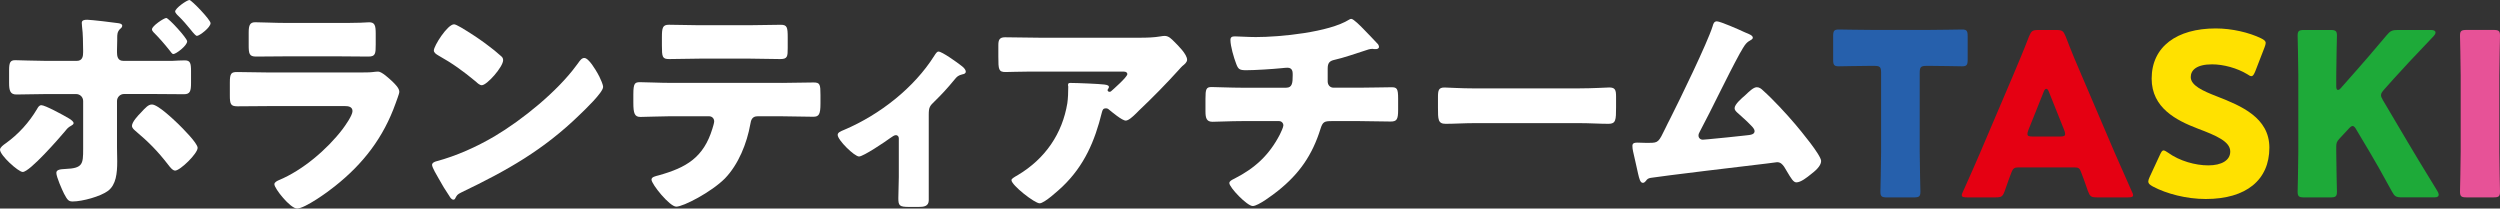 <?xml version="1.0" encoding="utf-8"?>
<!-- Generator: Adobe Illustrator 25.2.0, SVG Export Plug-In . SVG Version: 6.00 Build 0)  -->
<svg version="1.1" id="レイヤー_1" xmlns="http://www.w3.org/2000/svg" xmlns:xlink="http://www.w3.org/1999/xlink" x="0px"
	 y="0px" width="800px" height="66.73px" viewBox="0 0 800 66.73" style="enable-background:new 0 0 800 66.73;"
	 xml:space="preserve">
<rect x="0" y="0" width="800" height="66.73" fill="#333333" stroke="none"/>
<style type="text/css">
	.st0{fill:#FFFFFF;}
	.st1{fill:#2660AC;}
	.st2{fill:#E50012;}
	.st3{fill:#FFE100;}
	.st4{fill:#1EAA39;}
	.st5{fill:#E75297;}
</style>
<path class="st0" d="M22.02,37.87c0.87,0.51,1.53,1.09,1.53,1.53c0,0.36-0.36,0.58-0.72,0.8c-1.09,0.58-1.31,0.94-2.04,1.82
	C18.97,44.19,9.52,55.03,7.27,55.03C5.89,55.03,0,49.72,0,47.9c0-0.73,1.09-1.53,1.82-2.03c4.07-2.91,7.49-6.69,10.03-10.98
	c0.29-0.51,0.66-1.23,1.38-1.23C14.39,33.65,19.92,36.63,22.02,37.87z"/>
<path class="st0" d="M24.57,19.48c1.89,0,2.03-1.6,2.03-2.76v-0.65c-0.07-2.91,0-4.8-0.36-7.71c0-0.29-0.07-0.65-0.07-1.02
	c0-0.87,0.73-1.02,1.74-1.02c1.09,0,8.65,0.87,9.89,1.09c0.51,0.07,1.31,0.22,1.31,0.8c0,0.51-0.36,0.8-0.73,1.09
	c-0.87,0.94-0.87,1.74-0.87,2.91v0.58c0,1.09-0.07,2.18-0.07,3.27v0.65c0,1.09,0.14,2.76,1.96,2.76h15.85
	c1.31-0.07,2.84-0.15,3.85-0.15c1.74,0,2.03,0.8,2.03,3.42v3.78c0,2.62-0.29,3.63-2.25,3.63c-3.42,0-6.76-0.07-10.1-0.07h-9.09
	c-1.24,0-2.25,1.02-2.25,2.25v14.83c0,1.45,0.07,2.98,0.07,4.51c0,3.78-0.36,7.41-2.91,9.38c-2.4,1.82-8.29,3.42-11.34,3.42
	c-1.31,0-1.67-0.44-2.76-2.47c-0.65-1.31-2.47-5.38-2.47-6.69c0-1.09,1.45-1.16,2.84-1.24c5.6-0.22,5.74-1.53,5.74-6.4V32.35
	c0-1.31-1.02-2.25-2.25-2.25h-9.67c-3.27,0-6.62,0.14-9.45,0.14c-1.96,0-2.33-1.23-2.33-3.71v-4c0-2.54,0.36-3.27,1.96-3.27
	c1.02,0,6.61,0.22,9.81,0.22H24.57z"/>
<path class="st0" d="M57.06,39.69c1.24,1.23,6.18,6.1,6.18,7.63c0,1.82-5.6,7.27-7.2,7.27c-0.8,0-1.67-1.16-2.18-1.82
	c-3.49-4.51-6.25-7.27-10.54-10.9c-0.51-0.44-1.09-0.95-1.09-1.6c0-1.24,1.96-3.34,2.84-4.21c1.53-1.67,2.4-2.62,3.56-2.62
	C50.52,33.44,55.46,38.16,57.06,39.69z"/>
<path class="st0" d="M59.89,13.23c0,1.38-3.56,4.07-4.43,4.07c-0.36,0-0.8-0.65-1.24-1.23c-1.74-2.18-3.2-3.85-5.16-5.82
	c-0.22-0.22-0.43-0.58-0.43-0.87c0-1.09,3.85-3.63,4.58-3.63C53.93,5.74,59.89,12.21,59.89,13.23z"/>
<path class="st0" d="M60.62,0c0.65,0,6.76,6.32,6.76,7.41c0,1.38-3.56,4.07-4.36,4.07c-0.36,0-1.02-0.73-2.11-2.11
	c-0.95-1.16-2.47-2.98-3.78-4.21c-0.66-0.58-1.09-1.24-1.09-1.45C56.04,2.62,59.82,0,60.62,0"/>
<path class="st0" d="M114.55,23.19c1.89,0,3.85,0,4.8-0.14c0.51-0.07,1.16-0.14,1.67-0.14c1.16,0,3.56,2.25,4.58,3.2
	c0.87,0.87,2.18,2.11,2.18,3.27c0,0.66-0.95,2.91-1.16,3.63c-3.93,11.05-10.4,19.41-19.48,26.6c-2.11,1.74-9.6,7.12-12.07,7.12
	c-2.18,0-7.27-6.4-7.27-7.78c0-0.65,0.94-1.09,1.45-1.31c7.56-3.13,15.41-9.81,20.35-16.28c0.87-1.16,3.2-4.43,3.2-5.81
	c0-1.45-1.45-1.6-2.33-1.6H85.69c-3.27,0-6.47,0.07-9.67,0.07c-2.18,0-2.47-0.65-2.47-3.49v-4.14c0-2.91,0.44-3.34,2.33-3.34
	c3.34,0,6.69,0.14,10.03,0.14H114.55z M108.37,7.34c2.25,0,4.58,0,6.91-0.07c0.95,0,1.89-0.14,2.84-0.14c1.82,0,2.11,1.02,2.11,3.63
	v3.42c0,2.98-0.07,3.92-2.33,3.92c-3.2,0-6.4-0.07-9.52-0.07H91.43c-3.13,0-6.33,0.07-9.52,0.07c-2.18,0-2.33-0.95-2.33-3.71v-4
	c0-2.4,0.44-3.27,2.11-3.27c2.18,0,6.18,0.22,9.74,0.22H108.37z"/>
<path class="st0" d="M191.32,23.62c0.14,0.22,0.22,0.51,0.43,0.8c0.51,1.09,1.24,2.62,1.24,3.42c0,1.74-5.89,7.34-7.41,8.8
	c-11.7,11.41-23.4,17.95-37.94,24.93c-1.45,0.72-1.38,0.87-1.96,1.89c-0.07,0.22-0.29,0.43-0.58,0.43c-0.58,0-1.02-0.65-1.31-1.16
	c-1.23-1.82-2.4-3.71-3.42-5.6c-0.51-0.87-2.11-3.56-2.11-4.36c0-0.66,0.8-1.02,1.38-1.16c6.47-1.74,12.79-4.58,18.61-7.99
	c8.94-5.31,20.14-14.39,26.24-22.75c0.14-0.22,0.29-0.36,0.44-0.58c0.65-0.94,1.23-1.74,2.03-1.74
	C188.41,18.53,190.66,22.46,191.32,23.62z M147.56,8.8c5.89,3.49,10.4,6.98,12.79,9.16c0.44,0.36,0.65,0.72,0.65,1.31
	c0,2.11-5.16,8-6.83,8c-0.65,0-1.38-0.66-1.82-1.09c-4.22-3.49-7.41-5.81-12.21-8.51c-0.58-0.36-1.31-0.8-1.31-1.53
	c0-1.45,4.36-8.36,6.47-8.36C145.67,7.78,146.54,8.21,147.56,8.8z"/>
<path class="st0" d="M250.19,26.53c3.34,0,6.83-0.14,10.18-0.14c2.03,0,2.18,0.65,2.18,4v2.76c0,3.49-0.51,4.21-2.32,4.21
	c-3.34,0-6.69-0.15-10.03-0.15h-7.78c-1.67,0-2.11,1.09-2.32,2.54c-1.09,6.11-3.78,12.86-8.14,17.37
	c-4.36,4.36-13.3,9.01-15.56,9.01c-2.11,0-7.92-7.2-7.92-8.65c0-0.87,1.24-1.09,2.33-1.38c8.8-2.47,14.32-5.67,17.15-14.9
	c0.14-0.44,0.58-1.89,0.58-2.33c0-1.02-0.73-1.67-1.67-1.67h-12.43c-2.98,0-7.63,0.22-9.52,0.22c-1.82,0-2.25-1.09-2.25-4.51v-2.69
	c0-3.71,0.51-3.92,2.25-3.92c2.03,0,6.32,0.22,9.52,0.22H250.19z M239.72,8.07c3.42,0,6.76-0.14,10.1-0.14
	c2.03,0,2.25,0.73,2.25,4.07v3.34c0,2.76-0.07,3.56-2.4,3.56c-3.27,0-6.47-0.14-9.67-0.14h-16.06c-3.27,0-6.54,0.14-9.81,0.14
	c-2.18,0-2.32-0.65-2.32-4.36v-2.55c0-3.13,0.22-4.07,2.25-4.07c3.05,0,6.03,0.14,8.94,0.14H239.72z"/>
<path class="st0" d="M297.21,64.04c0,2.03-1.67,2.18-3.27,2.18h-2.98c-3.2,0-3.49-0.44-3.49-2.84c0-2.25,0.15-4.43,0.15-6.69V44.27
	c0-0.51-0.29-1.02-0.95-1.02c-0.51,0-1.09,0.43-1.82,0.94c-1.46,1.09-8.58,5.89-9.96,5.89c-1.45,0-6.83-5.23-6.83-6.91
	c0-0.72,0.73-1.09,2.18-1.67c11.27-4.8,22.24-13.37,28.71-23.62c0.51-0.8,0.87-1.38,1.38-1.38c1.09,0,5.81,3.34,7.56,4.73
	c0.65,0.51,1.16,1.16,1.16,1.67c0,0.58-0.51,0.8-1.02,0.87c-1.38,0.36-1.74,0.65-2.62,1.74c-1.96,2.4-4.07,4.72-6.25,6.83
	c-1.67,1.6-1.96,1.96-1.96,4.43V64.04z"/>
<path class="st0" d="M340.02,59.68c-1.24,1.16-5.81,5.38-7.34,5.38c-1.6,0-9.01-5.81-9.01-7.41c0-0.43,0.58-0.8,2.11-1.67
	c8.72-5.23,14.17-13.23,15.77-22.97c0.22-1.53,0.29-3.56,0.29-5.31c0-0.14-0.07-0.22-0.07-0.36c0-0.58,0.07-0.8,0.73-0.8
	c2.11,0,9.23,0.29,10.9,0.51c1.24,0.15,1.46,0.44,1.46,0.8c0,0.22-0.22,0.44-0.29,0.66c-0.07,0.07-0.15,0.22-0.15,0.29
	c0,0.36,0.29,0.58,0.66,0.58c0.22,0,0.36-0.07,0.51-0.22c0.58-0.51,5.16-4.51,5.16-5.45c0-0.43-0.36-0.8-1.16-0.8h-26.82
	c-2.69,0-5.31,0-7.92,0.07c-1.02,0-2.03,0.07-3.05,0.07c-2.25,0-2.33-0.8-2.33-4.87v-3.71c0-1.6,0.29-2.54,2.11-2.54
	c3.71,0,7.41,0.14,11.19,0.14h31.98c2.25,0,4.58-0.07,6.69-0.44c0.36-0.07,0.87-0.14,1.24-0.14c1.31,0,2.18,0.95,3.12,1.89
	c1.24,1.24,4.07,4,4.07,5.74c0,0.8-0.8,1.45-1.53,2.03c-0.29,0.29-0.8,0.8-1.02,1.09c-4.14,4.58-8.43,8.94-12.87,13.15l-0.65,0.66
	c-1.31,1.31-2.69,2.54-3.56,2.54c-1.17,0-4.36-2.69-5.6-3.71c-0.22-0.14-0.43-0.22-0.73-0.22c-0.87,0-1.09,0.43-1.31,1.31
	C350.34,45.14,346.99,52.99,340.02,59.68z"/>
<path class="st0" d="M411.63,28.06c1.89,0,2.03-1.6,2.03-3.85v-0.58c0-0.73-0.14-1.96-1.67-1.96c-0.29,0-1.38,0.07-1.82,0.14
	c-2.83,0.29-8.58,0.66-11.41,0.66c-2.18,0-2.55-0.36-3.2-2.11c-0.73-1.89-1.82-5.6-1.82-7.56c0-0.95,0.51-1.16,1.45-1.16
	c1.09,0,4.22,0.22,6.69,0.22c7.78,0,23.41-1.53,29.88-5.6c0.22-0.15,0.44-0.22,0.65-0.22c0.73,0,2.98,2.32,3.71,3.05
	c0.73,0.73,4.36,4.51,4.87,5.09c0.15,0.29,0.29,0.51,0.29,0.8c0,0.51-0.51,0.73-0.95,0.73h-0.65c-0.22-0.07-0.44-0.07-0.58-0.07
	c-0.72,0-1.6,0.29-2.4,0.58c-2.69,0.87-6.91,2.32-9.59,2.91c-1.74,0.36-2.25,1.09-2.25,2.83v4.07c0,1.16,0.73,2.03,1.89,2.03h8.29
	c3.78,0,7.63-0.14,10.25-0.14c1.74,0,2.11,0.43,2.11,3.63v3.63c0,3.05-0.44,3.71-2.4,3.71c-3.34,0-6.61-0.14-9.96-0.14h-8.87
	c-2.4,0-2.91,0.22-3.63,2.54c-2.62,8.36-6.76,14.32-13.59,19.77c-1.46,1.16-6.33,4.87-8.07,4.87c-1.82,0-7.49-5.96-7.49-7.34
	c0-0.65,0.8-1.02,1.67-1.45c6.54-3.34,11.05-7.49,14.46-14.03c0.29-0.58,1.16-2.4,1.16-2.98c0-0.73-0.58-1.38-1.38-1.38h-11.85
	c-3.71,0-7.7,0.22-9.45,0.22c-1.89,0-2.25-1.16-2.25-3.34v-4c0-3.12,0.22-3.78,1.96-3.78c1.24,0,6.32,0.22,9.74,0.22H411.63z"/>
<path class="st0" d="M505.37,28.28c4.29,0,8.94-0.29,9.59-0.29c1.89,0,2.18,0.8,2.18,2.91v3.49c0,4-0.07,5.23-2.4,5.23
	c-2.84,0-6.18-0.22-9.38-0.22h-33.44c-3.2,0-6.62,0.22-9.3,0.22c-2.47,0-2.47-1.38-2.47-5.23v-3.34c0-2.18,0.22-3.05,2.11-3.05
	c1.02,0,5.09,0.29,9.67,0.29H505.37z"/>
<path class="st0" d="M557.99,10.18c0.22,0.07,0.44,0.22,0.66,0.29c1.09,0.44,2.25,0.87,2.25,1.6c0,0.43-0.58,0.73-0.95,0.94
	c-1.31,0.66-2.03,2.04-2.76,3.34c-0.14,0.22-0.29,0.51-0.44,0.73c-4.51,8.29-8.43,16.79-12.87,25.15c-0.22,0.44-0.36,0.65-0.36,1.16
	c0,0.73,0.58,1.31,1.38,1.31c0.36,0,1.17-0.07,1.74-0.14c4-0.36,8.07-0.8,12.14-1.24c1.45-0.14,2.69-0.29,2.69-1.38
	c0-0.51-0.51-1.16-1.02-1.67c-1.45-1.53-3.05-2.91-4.58-4.29c-0.44-0.43-0.8-0.8-0.8-1.38c0-1.24,2.4-3.27,3.34-4.07
	c1.38-1.31,2.69-2.62,3.78-2.62c0.8,0,1.45,0.51,1.96,1.02c3.27,2.91,7.56,7.56,10.39,10.9c1.53,1.82,8.22,9.81,8.22,11.7
	c0,1.67-2.11,3.34-3.34,4.29c-1.09,0.87-3.13,2.54-4.58,2.54c-0.95,0-1.67-1.24-3.05-3.56c-0.29-0.44-0.58-0.95-0.87-1.45
	c-0.58-0.8-1.16-1.45-2.25-1.45c-0.22,0-2.91,0.36-3.34,0.43c-4.58,0.51-34.6,4.14-37.07,4.58c-0.8,0.14-1.16,0.36-1.6,1.02
	c-0.29,0.29-0.51,0.58-0.94,0.58c-0.87,0-1.16-1.38-1.53-2.91c-0.58-2.4-1.02-4.8-1.6-7.12c-0.14-0.58-0.22-1.24-0.22-1.82
	c0-1.02,0.95-1.02,1.67-1.02c0.8,0,1.6,0.07,2.4,0.07h1.38c2.83,0,2.98-0.29,5.09-4.65c0.43-0.95,1.02-2.04,1.67-3.34
	c2.91-5.74,11.78-23.99,13.45-29.29c0.22-0.8,0.44-1.6,1.38-1.6C550.5,6.83,556.61,9.52,557.99,10.18z"/>
<path class="st1" d="M614.31,48.63c0,3.85,0.22,12.21,0.22,12.72c0,1.53-0.44,1.82-2.11,1.82h-8.58c-1.67,0-2.11-0.29-2.11-1.82
	c0-0.51,0.22-8.87,0.22-12.72V23.26c0-1.82-0.36-2.18-2.18-2.18h-1.53c-2.61,0-9.3,0.14-9.81,0.14c-1.53,0-1.82-0.44-1.82-2.11
	v-7.56c0-1.67,0.29-2.11,1.82-2.11c0.51,0,7.85,0.14,11.27,0.14h16.86c3.42,0,10.76-0.14,11.27-0.14c1.53,0,1.82,0.44,1.82,2.11
	v7.56c0,1.67-0.29,2.11-1.82,2.11c-0.51,0-7.2-0.14-9.81-0.14h-1.53c-1.82,0-2.18,0.36-2.18,2.18V48.63z"/>
<path class="st2" d="M645.8,53.57c-1.16,0-1.67,0.36-2.11,1.53c-0.51,1.38-1.09,2.76-2.18,6.03c-0.65,1.74-1.02,2.03-2.91,2.03
	h-9.16c-1.16,0-1.67-0.14-1.67-0.72c0-0.29,0.14-0.66,0.44-1.24c2.69-6.03,4.14-9.3,5.38-12.21l10.69-25.08
	c1.38-3.34,3.13-7.34,5.02-12.28c0.73-1.74,1.09-2.03,2.98-2.03h5.74c1.89,0,2.25,0.29,2.98,2.03c1.89,4.94,3.63,9.09,4.94,12.07
	l10.69,25c1.38,3.2,2.84,6.47,5.52,12.5c0.29,0.58,0.44,0.94,0.44,1.24c0,0.58-0.51,0.72-1.67,0.72h-9.88
	c-1.89,0-2.25-0.29-2.91-2.03c-1.09-3.27-1.67-4.65-2.18-6.03c-0.43-1.24-0.8-1.53-2.11-1.53H645.8z M649.07,41.65
	c-0.22,0.51-0.29,0.95-0.29,1.24c0,0.65,0.51,0.8,1.67,0.8h8.72c1.16,0,1.67-0.14,1.67-0.8c0-0.29-0.07-0.73-0.29-1.24l-4.94-12.36
	c-0.22-0.58-0.51-0.87-0.8-0.87s-0.58,0.29-0.8,0.87L649.07,41.65z"/>
<path class="st3" d="M726.2,47.25c0,10.32-7.41,16.43-20.35,16.43c-6.18,0-12.57-1.67-16.94-4c-1.02-0.58-1.46-0.95-1.46-1.6
	c0-0.36,0.14-0.8,0.44-1.45l3.27-7.05c0.43-0.94,0.73-1.45,1.16-1.45c0.36,0,0.8,0.29,1.45,0.72c3.71,2.69,8.8,4.07,12.86,4.07
	c4.36,0,7.05-1.67,7.05-4.43c0-3.2-4.43-5.09-10.4-7.34c-6.83-2.62-14.75-6.61-14.75-15.99c0-10.25,8.07-16.06,20.5-16.06
	c5.23,0,10.68,1.31,14.46,3.13c1.02,0.51,1.53,0.87,1.53,1.53c0,0.36-0.15,0.8-0.36,1.38l-2.98,7.7c-0.44,1.02-0.73,1.53-1.24,1.53
	c-0.36,0-0.73-0.22-1.38-0.66c-3.13-1.89-7.49-3.12-11.19-3.12c-5.02,0-6.83,1.89-6.83,4.07c0,2.69,3.85,4.43,8.36,6.18
	C717.19,33.87,726.2,37.65,726.2,47.25z"/>
<path class="st4" d="M747.6,48.63c0,3.85,0.22,12.21,0.22,12.72c0,1.53-0.44,1.82-2.11,1.82h-8.36c-1.67,0-2.11-0.29-2.11-1.82
	c0-0.51,0.22-8.87,0.22-12.72v-24.5c0-3.85-0.22-12.21-0.22-12.72c0-1.53,0.44-1.82,2.11-1.82h8.36c1.67,0,2.11,0.29,2.11,1.82
	c0,0.51-0.22,8.87-0.22,12.72v3.56c0,0.73,0.22,1.09,0.51,1.09c0.29,0,0.58-0.14,0.94-0.58l4.44-5.02
	c2.83-3.2,5.23-5.96,10.25-11.92c1.16-1.38,1.74-1.67,3.56-1.67h10.61c0.94,0,1.45,0.29,1.45,0.8c0,0.36-0.14,0.65-0.65,1.23
	c-7.05,7.41-9.52,10.03-12.72,13.59l-3.05,3.42c-0.65,0.72-1.02,1.24-1.02,1.82c0,0.44,0.22,0.95,0.65,1.67l8,13.52
	c1.96,3.34,3.92,6.54,9.38,15.48c0.29,0.51,0.44,0.87,0.44,1.16c0,0.58-0.44,0.87-1.31,0.87h-10.47c-1.89,0-2.33-0.29-3.2-1.89
	c-3.49-6.4-5.16-9.3-7.05-12.5l-4.29-7.2c-0.43-0.8-0.8-1.24-1.24-1.24c-0.36,0-0.8,0.36-1.31,0.94l-2.98,3.2
	c-0.8,0.87-0.94,1.38-0.94,2.54V48.63z"/>
<path class="st5" d="M789.31,63.16c-1.67,0-2.11-0.29-2.11-1.82c0-0.51,0.22-8.87,0.22-12.72v-24.5c0-3.85-0.22-12.21-0.22-12.72
	c0-1.53,0.44-1.82,2.11-1.82h8.58c1.67,0,2.11,0.29,2.11,1.82c0,0.51-0.22,8.87-0.22,12.72v24.5c0,3.85,0.22,12.21,0.22,12.72
	c0,1.53-0.43,1.82-2.11,1.82H789.31z"/>
</svg>
